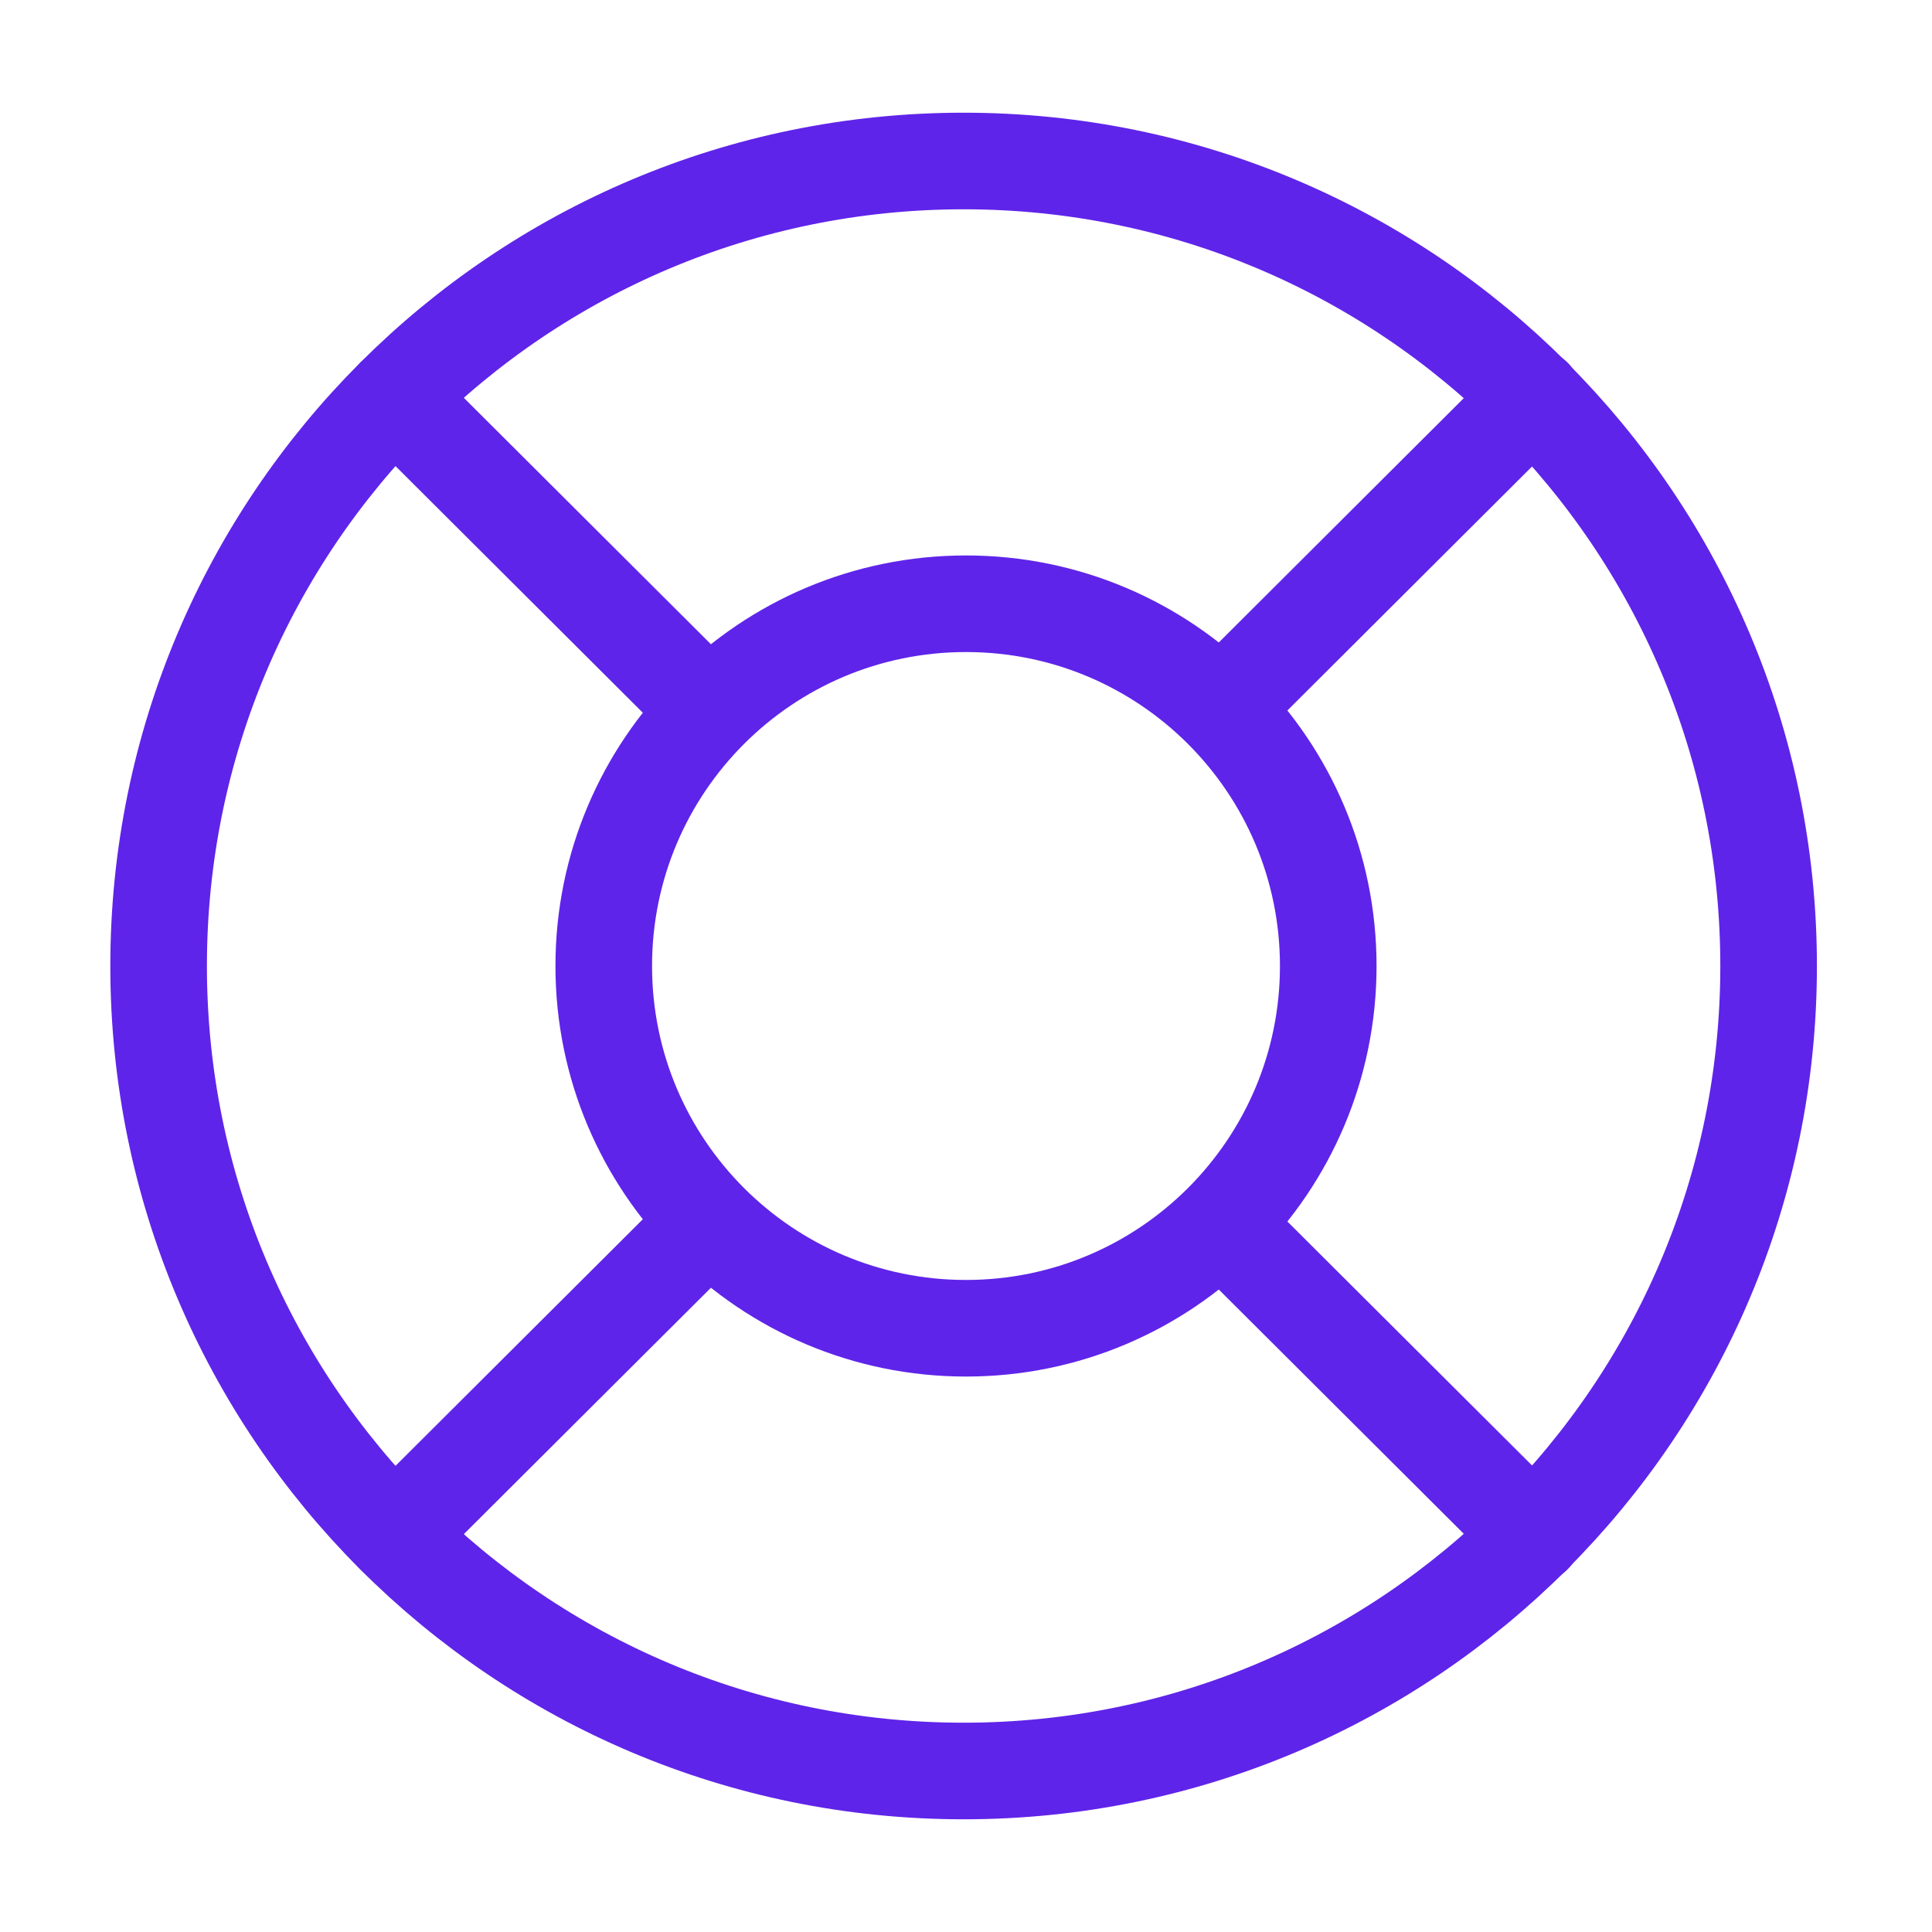 <svg width="30" height="30" viewBox="0 0 30 30" fill="none" xmlns="http://www.w3.org/2000/svg">
<path d="M14.963 27.5C21.866 27.5 27.463 21.904 27.463 15C27.463 8.096 21.866 2.5 14.963 2.5C8.059 2.5 2.463 8.096 2.463 15C2.463 21.904 8.059 27.5 14.963 27.5Z" stroke="#5F24E9" stroke-width="1.5" stroke-linecap="round" stroke-linejoin="round"/>
<path d="M15 20.625C18.107 20.625 20.625 18.107 20.625 15C20.625 11.893 18.107 9.375 15 9.375C11.893 9.375 9.375 11.893 9.375 15C9.375 18.107 11.893 20.625 15 20.625Z" stroke="#5F24E9" stroke-width="1.5" stroke-linecap="round" stroke-linejoin="round"/>
<path d="M6.125 6.162L10.55 10.575" stroke="#5F24E9" stroke-width="1.5" stroke-linecap="round" stroke-linejoin="round"/>
<path d="M6.125 23.837L10.55 19.425" stroke="#5F24E9" stroke-width="1.5" stroke-linecap="round" stroke-linejoin="round"/>
<path d="M23.812 23.837L19.387 19.425" stroke="#5F24E9" stroke-width="1.5" stroke-linecap="round" stroke-linejoin="round"/>
<path d="M23.812 6.162L19.387 10.575" stroke="#5F24E9" stroke-width="1.5" stroke-linecap="round" stroke-linejoin="round"/>
</svg>
